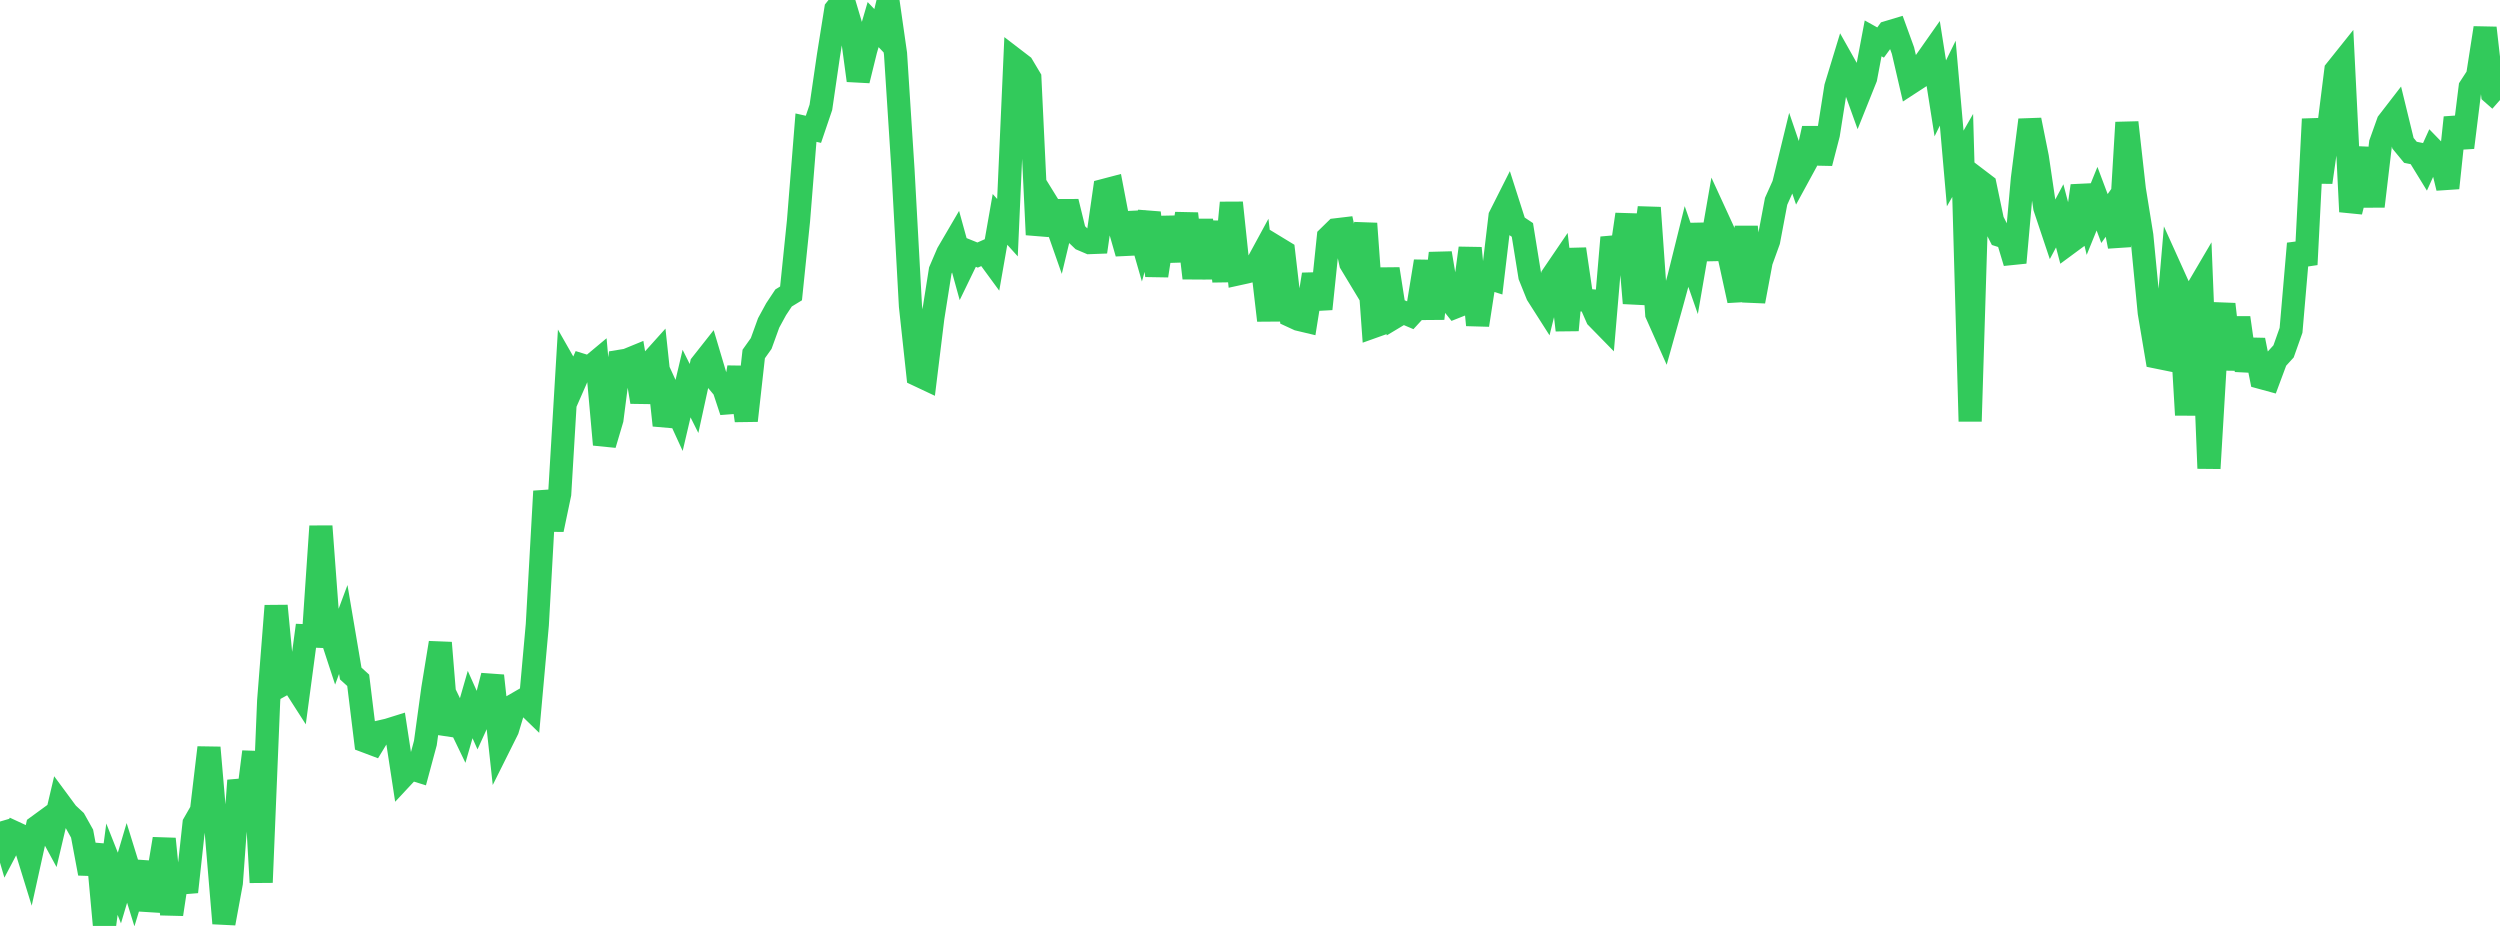 <?xml version="1.0" standalone="no"?>
<!DOCTYPE svg PUBLIC "-//W3C//DTD SVG 1.1//EN" "http://www.w3.org/Graphics/SVG/1.1/DTD/svg11.dtd">

<svg width="135" height="50" viewBox="0 0 135 50" preserveAspectRatio="none" 
  xmlns="http://www.w3.org/2000/svg"
  xmlns:xlink="http://www.w3.org/1999/xlink">


<polyline points="0.0, 44.363 0.403, 45.737 0.806, 44.971 1.209, 45.158 1.612, 46.463 2.015, 44.637 2.418, 44.343 2.821, 45.084 3.224, 43.374 3.627, 43.92 4.03, 44.295 4.433, 45.016 4.836, 47.167 5.239, 45.619 5.642, 50.0 6.045, 46.936 6.448, 47.952 6.851, 46.596 7.254, 47.896 7.657, 46.575 8.06, 49.123 8.463, 47.729 8.866, 45.299 9.269, 49.372 9.672, 46.709 10.075, 48.162 10.478, 44.475 10.881, 43.772 11.284, 40.371 11.687, 45.044 12.09, 49.86 12.493, 47.671 12.896, 42.147 13.299, 43.768 13.701, 40.598 14.104, 47.65 14.507, 37.854 14.91, 32.716 15.313, 36.936 15.716, 36.714 16.119, 37.343 16.522, 34.331 16.925, 34.347 17.328, 28.417 17.731, 33.842 18.134, 35.074 18.537, 33.992 18.94, 36.371 19.343, 36.736 19.746, 40.027 20.149, 40.179 20.552, 39.514 20.955, 39.421 21.358, 39.295 21.761, 41.926 22.164, 41.494 22.567, 41.619 22.97, 40.123 23.373, 37.184 23.776, 34.711 24.179, 39.63 24.582, 38.612 24.985, 39.447 25.388, 38.045 25.791, 38.947 26.194, 38.062 26.597, 36.49 27.0, 40.206 27.403, 39.398 27.806, 38.054 28.209, 37.821 28.612, 38.212 29.015, 33.737 29.418, 26.527 29.821, 28.597 30.224, 26.673 30.627, 19.933 31.03, 20.64 31.433, 19.721 31.836, 19.846 32.239, 19.51 32.642, 24.007 33.045, 22.649 33.448, 19.515 33.851, 19.449 34.254, 19.284 34.657, 21.705 35.06, 19.655 35.463, 19.206 35.866, 22.967 36.269, 21.555 36.672, 22.433 37.075, 20.713 37.478, 21.518 37.881, 19.671 38.284, 19.16 38.687, 20.513 39.09, 20.997 39.493, 22.217 39.896, 19.835 40.299, 22.713 40.701, 19.116 41.104, 18.549 41.507, 17.437 41.91, 16.698 42.313, 16.09 42.716, 15.844 43.119, 11.926 43.522, 6.893 43.925, 6.983 44.328, 5.795 44.731, 3.034 45.134, 0.507 45.537, 0.0 45.94, 1.356 46.343, 4.346 46.746, 2.709 47.149, 1.328 47.552, 1.752 47.955, 0.084 48.358, 2.899 48.761, 9.161 49.164, 16.524 49.567, 20.25 49.97, 20.44 50.373, 17.158 50.776, 14.61 51.179, 13.671 51.582, 12.982 51.985, 14.441 52.388, 13.61 52.791, 13.773 53.194, 13.594 53.597, 14.144 54.0, 11.847 54.403, 12.294 54.806, 3.229 55.209, 3.538 55.612, 4.214 56.015, 12.674 56.418, 10.774 56.821, 11.427 57.224, 12.577 57.627, 10.892 58.03, 12.542 58.433, 12.928 58.836, 13.1 59.239, 13.085 59.642, 10.275 60.045, 10.169 60.448, 12.273 60.851, 13.678 61.254, 11.519 61.657, 12.92 62.06, 11.492 62.463, 14.887 62.866, 12.271 63.269, 12.263 63.672, 14.065 64.075, 11.538 64.478, 15.018 64.881, 11.888 65.284, 15.015 65.687, 11.984 66.09, 15.181 66.493, 10.949 66.896, 14.778 67.299, 14.69 67.701, 14.587 68.104, 13.845 68.507, 17.301 68.91, 13.348 69.313, 13.593 69.716, 17.056 70.119, 17.242 70.522, 17.338 70.925, 14.819 71.328, 16.682 71.731, 12.806 72.134, 12.412 72.537, 12.364 72.94, 14.215 73.343, 14.883 73.746, 12.072 74.149, 17.64 74.552, 17.496 74.955, 14.524 75.358, 17.098 75.761, 16.856 76.164, 17.027 76.567, 16.589 76.97, 14.111 77.373, 17.203 77.776, 13.672 78.179, 16.07 78.582, 16.577 78.985, 16.417 79.388, 13.398 79.791, 17.552 80.194, 14.948 80.597, 15.077 81.0, 11.686 81.403, 10.887 81.806, 12.146 82.209, 12.416 82.612, 14.91 83.015, 15.911 83.418, 16.543 83.821, 14.913 84.224, 14.321 84.627, 17.828 85.03, 13.449 85.433, 16.197 85.836, 16.233 86.239, 17.149 86.642, 17.561 87.045, 12.824 87.448, 14.336 87.851, 11.577 88.254, 16.369 88.657, 14.192 89.06, 11.216 89.463, 16.954 89.866, 17.859 90.269, 16.418 90.672, 14.944 91.075, 13.319 91.478, 14.474 91.881, 12.137 92.284, 13.991 92.687, 11.677 93.09, 12.554 93.493, 14.383 93.896, 16.233 94.299, 12.249 94.701, 16.273 95.104, 14.123 95.507, 13.009 95.91, 10.872 96.313, 9.973 96.716, 8.32 97.119, 9.5 97.522, 8.76 97.925, 6.934 98.328, 8.806 98.731, 7.252 99.134, 4.699 99.537, 3.378 99.94, 4.094 100.343, 5.216 100.746, 4.21 101.149, 2.072 101.552, 2.297 101.955, 1.744 102.358, 1.623 102.761, 2.733 103.164, 4.472 103.567, 4.21 103.97, 3.33 104.373, 2.757 104.776, 5.312 105.179, 4.49 105.582, 9.098 105.985, 8.394 106.388, 22.751 106.791, 9.689 107.194, 9.996 107.597, 11.92 108.0, 12.713 108.403, 12.842 108.806, 14.182 109.209, 9.648 109.612, 6.478 110.015, 8.485 110.418, 11.209 110.821, 12.414 111.224, 11.656 111.627, 13.192 112.03, 12.895 112.433, 10.034 112.836, 11.722 113.239, 10.729 113.642, 11.801 114.045, 11.233 114.448, 13.309 114.851, 6.615 115.254, 10.219 115.657, 12.715 116.06, 16.884 116.463, 19.281 116.866, 19.363 117.269, 14.668 117.672, 15.56 118.075, 22.41 118.478, 15.923 118.881, 15.237 119.284, 25.291 119.687, 18.517 120.09, 16.429 120.493, 19.94 120.896, 17.16 121.299, 20.001 121.701, 18.364 122.104, 20.387 122.507, 20.497 122.91, 19.416 123.313, 18.974 123.716, 17.837 124.119, 13.156 124.522, 14.283 124.925, 6.431 125.328, 9.843 125.731, 7.013 126.134, 3.799 126.537, 3.295 126.94, 11.431 127.343, 9.83 127.746, 8.021 128.149, 11.139 128.552, 7.734 128.955, 6.605 129.358, 6.083 129.761, 7.735 130.164, 8.225 130.567, 8.306 130.97, 8.963 131.373, 8.073 131.776, 8.488 132.179, 10.152 132.582, 6.349 132.985, 7.965 133.388, 4.714 133.791, 4.094 134.194, 1.509 134.597, 5.047 135.0, 5.401" fill="none" stroke="#32ca5b" stroke-width="1.25"/>

</svg>